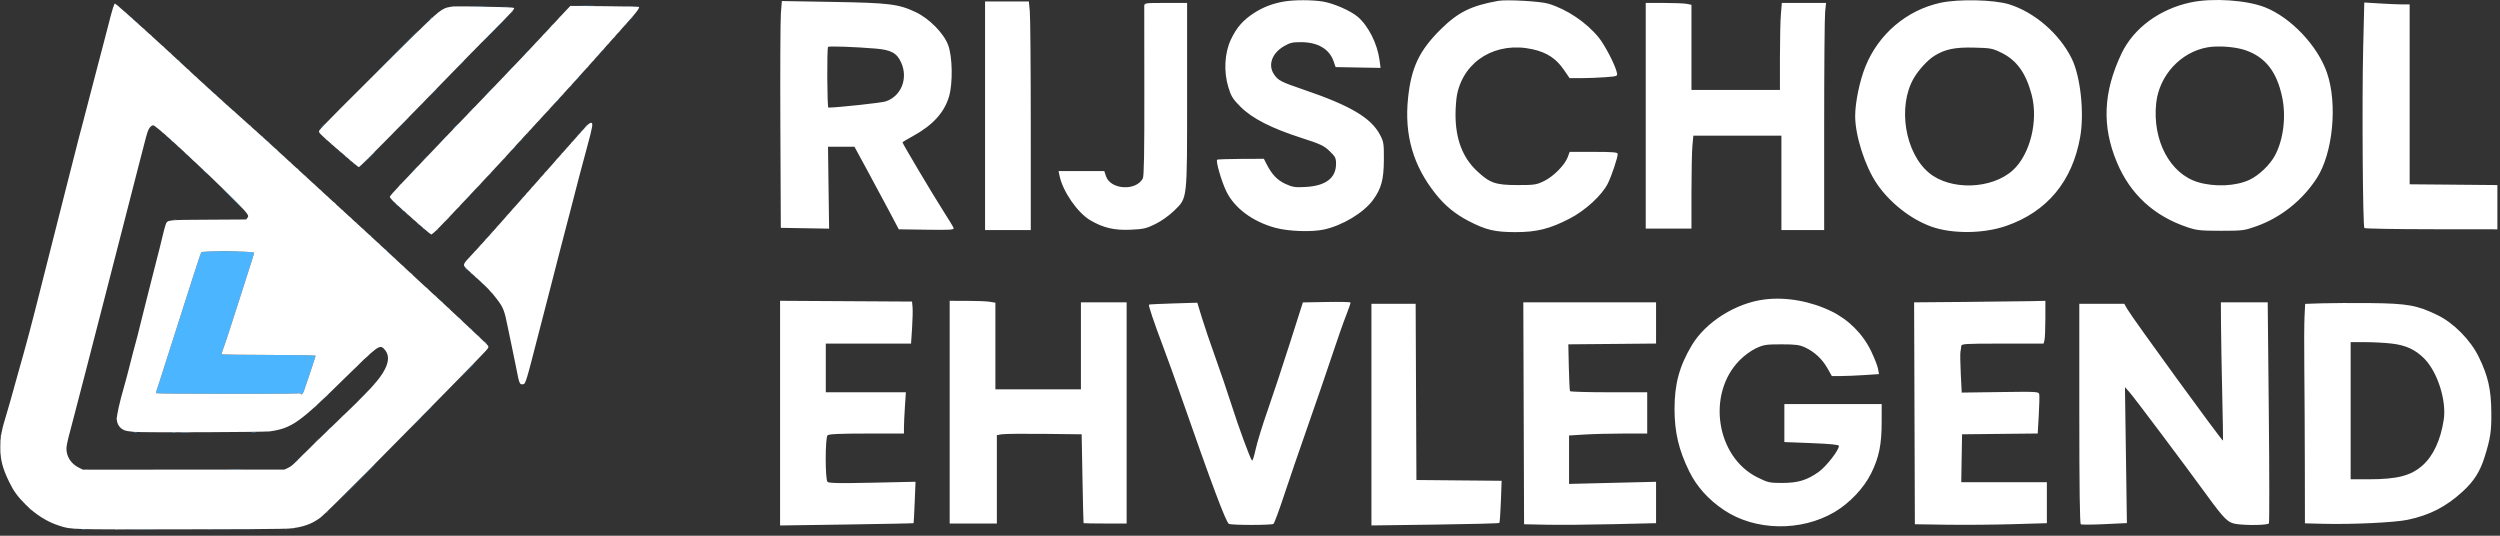 <?xml version="1.0" encoding="UTF-8"?>
<svg xmlns="http://www.w3.org/2000/svg" width="266" height="57" viewBox="0 0 266 57" fill="none">
  <rect x="0" y="0" width="266" height="57" fill="#333333" stroke="none"/>
  <path fill-rule="evenodd" clip-rule="evenodd" d="M61.7 0.624C62.11 0.635 62.78 0.635 63.189 0.624C63.599 0.612 63.264 0.602 62.445 0.602C61.626 0.602 61.291 0.612 61.7 0.624ZM48.171 0.686C48.234 0.703 48.339 0.703 48.402 0.686C48.466 0.67 48.414 0.656 48.286 0.656C48.159 0.656 48.107 0.67 48.171 0.686ZM50.321 0.69C50.657 0.702 51.208 0.702 51.545 0.69C51.882 0.678 51.606 0.668 50.933 0.668C50.26 0.668 49.984 0.678 50.321 0.69ZM66.698 0.69C66.909 0.703 67.236 0.703 67.426 0.689C67.615 0.676 67.443 0.665 67.043 0.665C66.643 0.665 66.487 0.676 66.698 0.69ZM53.499 0.756C53.691 0.769 53.989 0.769 54.16 0.756C54.332 0.742 54.175 0.731 53.811 0.731C53.447 0.731 53.307 0.742 53.499 0.756ZM54.431 1.288C54.349 1.394 54.351 1.396 54.456 1.313C54.566 1.226 54.601 1.172 54.547 1.172C54.533 1.172 54.481 1.224 54.431 1.288ZM13.288 1.263C13.288 1.277 13.34 1.33 13.403 1.38C13.508 1.462 13.511 1.46 13.428 1.355C13.342 1.244 13.288 1.209 13.288 1.263ZM59.494 1.853L59.368 2.002L59.517 1.876C59.657 1.757 59.696 1.703 59.643 1.703C59.631 1.703 59.564 1.771 59.494 1.853ZM67.137 1.953L66.977 2.135L67.159 1.974C67.259 1.886 67.341 1.803 67.341 1.792C67.341 1.739 67.287 1.782 67.137 1.953ZM13.949 1.861C13.949 1.875 14.002 1.928 14.065 1.978C14.17 2.06 14.172 2.058 14.09 1.953C14.004 1.842 13.949 1.807 13.949 1.861ZM45.799 1.986L45.673 2.135L45.822 2.009C45.904 1.939 45.971 1.872 45.971 1.859C45.971 1.806 45.918 1.845 45.799 1.986ZM52.521 3.198C51.812 3.911 51.247 4.494 51.265 4.494C51.283 4.494 51.878 3.911 52.587 3.198C53.296 2.486 53.861 1.903 53.843 1.903C53.825 1.903 53.23 2.486 52.521 3.198ZM14.545 2.393C14.545 2.407 14.597 2.459 14.661 2.509C14.765 2.592 14.768 2.589 14.686 2.484C14.599 2.373 14.545 2.338 14.545 2.393ZM66.538 2.617C66.456 2.722 66.458 2.725 66.563 2.642C66.674 2.555 66.708 2.501 66.654 2.501C66.64 2.501 66.588 2.553 66.538 2.617ZM58.636 2.783L58.442 2.999L58.657 2.804C58.858 2.622 58.903 2.567 58.851 2.567C58.84 2.567 58.743 2.664 58.636 2.783ZM15.273 3.057C15.273 3.071 15.325 3.123 15.388 3.174C15.493 3.256 15.496 3.254 15.413 3.148C15.327 3.038 15.273 3.003 15.273 3.057ZM65.846 3.381L65.72 3.53L65.868 3.404C65.95 3.334 66.017 3.267 66.017 3.254C66.017 3.201 65.964 3.241 65.846 3.381ZM41.571 6.171L38.726 9.045L41.588 6.188C43.161 4.617 44.449 3.324 44.449 3.315C44.449 3.268 44.215 3.501 41.571 6.171ZM57.774 3.713L57.648 3.863L57.797 3.736C57.879 3.666 57.946 3.599 57.946 3.587C57.946 3.533 57.893 3.573 57.774 3.713ZM16.033 3.763C16.099 3.836 16.168 3.896 16.186 3.896C16.204 3.896 16.165 3.836 16.099 3.763C16.034 3.69 15.965 3.63 15.947 3.63C15.928 3.63 15.968 3.69 16.033 3.763ZM65.316 3.979L65.19 4.128L65.339 4.002C65.421 3.932 65.488 3.865 65.488 3.852C65.488 3.799 65.435 3.838 65.316 3.979ZM56.98 4.577L56.854 4.726L57.003 4.6C57.085 4.53 57.152 4.463 57.152 4.45C57.152 4.397 57.099 4.436 56.98 4.577ZM64.686 4.677C64.603 4.782 64.606 4.784 64.711 4.702C64.821 4.615 64.856 4.56 64.802 4.56C64.788 4.56 64.736 4.613 64.686 4.677ZM17.323 4.918C17.323 4.931 17.376 4.984 17.439 5.034C17.544 5.116 17.547 5.114 17.464 5.009C17.378 4.898 17.323 4.863 17.323 4.918ZM64.156 5.274C64.074 5.38 64.076 5.382 64.181 5.3C64.292 5.213 64.327 5.158 64.272 5.158C64.258 5.158 64.206 5.211 64.156 5.274ZM55.925 5.706L55.663 5.989L55.944 5.726C56.099 5.582 56.226 5.455 56.226 5.444C56.226 5.393 56.168 5.444 55.925 5.706ZM18.051 5.582C18.051 5.596 18.103 5.648 18.167 5.698C18.272 5.781 18.274 5.779 18.192 5.673C18.106 5.562 18.051 5.527 18.051 5.582ZM63.596 5.906L63.47 6.055L63.619 5.929C63.701 5.859 63.768 5.792 63.768 5.779C63.768 5.726 63.715 5.765 63.596 5.906ZM19.011 6.487C19.076 6.56 19.145 6.62 19.163 6.62C19.182 6.62 19.143 6.56 19.077 6.487C19.011 6.414 18.942 6.354 18.924 6.354C18.906 6.354 18.945 6.414 19.011 6.487ZM63.098 6.47C63.016 6.576 63.018 6.578 63.123 6.495C63.233 6.409 63.268 6.354 63.214 6.354C63.2 6.354 63.148 6.406 63.098 6.47ZM48.979 6.836L48.65 7.185L48.998 6.855C49.189 6.674 49.345 6.517 49.345 6.506C49.345 6.457 49.284 6.512 48.979 6.836ZM62.472 7.168L62.346 7.317L62.494 7.191C62.576 7.121 62.643 7.054 62.643 7.041C62.643 6.988 62.59 7.028 62.472 7.168ZM54.206 7.5L53.811 7.915L54.224 7.519C54.452 7.301 54.638 7.114 54.638 7.104C54.638 7.055 54.573 7.114 54.206 7.5ZM20.069 7.484C20.135 7.557 20.204 7.616 20.222 7.616C20.24 7.616 20.201 7.557 20.135 7.484C20.07 7.41 20.001 7.351 19.983 7.351C19.964 7.351 20.003 7.41 20.069 7.484ZM20.863 8.214C20.929 8.287 20.998 8.347 21.016 8.347C21.034 8.347 20.995 8.287 20.929 8.214C20.863 8.141 20.795 8.082 20.776 8.082C20.758 8.082 20.797 8.141 20.863 8.214ZM61.349 8.43L61.155 8.646L61.37 8.451C61.57 8.269 61.615 8.214 61.564 8.214C61.553 8.214 61.456 8.312 61.349 8.43ZM21.624 8.904C21.624 8.918 21.676 8.97 21.74 9.02C21.845 9.103 21.847 9.1 21.765 8.995C21.678 8.884 21.624 8.849 21.624 8.904ZM60.685 9.161L60.559 9.311L60.708 9.184C60.79 9.114 60.857 9.047 60.857 9.035C60.857 8.981 60.804 9.021 60.685 9.161ZM52.023 9.759L51.561 10.241L52.041 9.777C52.487 9.347 52.551 9.277 52.502 9.277C52.492 9.277 52.276 9.494 52.023 9.759ZM22.285 9.502C22.285 9.516 22.338 9.568 22.401 9.618C22.506 9.701 22.509 9.698 22.426 9.593C22.34 9.482 22.285 9.447 22.285 9.502ZM45.969 9.925L45.541 10.374L45.987 9.944C46.233 9.707 46.434 9.505 46.434 9.495C46.434 9.446 46.367 9.509 45.969 9.925ZM59.825 10.091L59.699 10.241L59.848 10.114C59.93 10.045 59.997 9.977 59.997 9.965C59.997 9.912 59.944 9.951 59.825 10.091ZM22.881 10.033C22.881 10.047 22.933 10.099 22.997 10.15C23.102 10.232 23.104 10.23 23.022 10.124C22.935 10.014 22.881 9.979 22.881 10.033ZM23.476 10.565C23.476 10.579 23.529 10.631 23.592 10.681C23.697 10.764 23.699 10.761 23.617 10.656C23.531 10.545 23.476 10.51 23.476 10.565ZM59.264 10.722L59.104 10.905L59.286 10.744C59.456 10.594 59.498 10.54 59.446 10.54C59.434 10.54 59.352 10.622 59.264 10.722ZM44.841 11.055L44.681 11.237L44.863 11.076C45.033 10.926 45.075 10.872 45.023 10.872C45.011 10.872 44.929 10.954 44.841 11.055ZM24.204 11.229C24.204 11.243 24.256 11.295 24.32 11.345C24.425 11.428 24.427 11.426 24.345 11.32C24.259 11.21 24.204 11.175 24.204 11.229ZM50.037 11.819L49.709 12.168L50.056 11.838C50.247 11.656 50.404 11.499 50.404 11.489C50.404 11.439 50.342 11.495 50.037 11.819ZM58.239 11.819L58.045 12.035L58.26 11.839C58.461 11.658 58.506 11.603 58.454 11.603C58.443 11.603 58.346 11.7 58.239 11.819ZM24.866 11.827C24.866 11.841 24.918 11.893 24.982 11.943C25.087 12.026 25.089 12.024 25.007 11.918C24.92 11.808 24.866 11.773 24.866 11.827ZM42.893 13.081L42.299 13.696L42.911 13.099C43.479 12.545 43.553 12.466 43.505 12.466C43.495 12.466 43.22 12.743 42.893 13.081ZM57.311 12.815L57.185 12.965L57.334 12.838C57.474 12.719 57.513 12.666 57.46 12.666C57.447 12.666 57.38 12.733 57.311 12.815ZM34.257 13.446L34.029 13.696L34.277 13.467C34.414 13.341 34.525 13.229 34.525 13.217C34.525 13.167 34.469 13.214 34.257 13.446ZM48.419 13.496C48.258 13.661 48.142 13.795 48.16 13.795C48.178 13.795 48.324 13.661 48.485 13.496C48.646 13.332 48.762 13.197 48.744 13.197C48.726 13.197 48.58 13.332 48.419 13.496ZM26.619 13.397C26.685 13.47 26.754 13.53 26.772 13.53C26.79 13.53 26.751 13.47 26.685 13.397C26.619 13.323 26.55 13.264 26.532 13.264C26.514 13.264 26.553 13.323 26.619 13.397ZM62.307 13.446L62.147 13.629L62.329 13.468C62.429 13.379 62.511 13.297 62.511 13.285C62.511 13.233 62.457 13.276 62.307 13.446ZM16.596 13.488C16.596 13.502 16.648 13.554 16.712 13.604C16.817 13.687 16.819 13.685 16.736 13.579C16.65 13.469 16.596 13.434 16.596 13.488ZM56.451 13.745L56.325 13.895L56.474 13.768C56.614 13.649 56.653 13.596 56.6 13.596C56.587 13.596 56.52 13.663 56.451 13.745ZM27.181 13.887C27.181 13.9 27.233 13.953 27.297 14.003C27.402 14.086 27.404 14.083 27.322 13.978C27.236 13.867 27.181 13.832 27.181 13.887ZM61.841 13.978C61.759 14.083 61.761 14.086 61.866 14.003C61.93 13.953 61.982 13.9 61.982 13.887C61.982 13.832 61.927 13.867 61.841 13.978ZM17.191 14.02C17.191 14.033 17.243 14.086 17.307 14.136C17.412 14.219 17.414 14.216 17.332 14.111C17.245 14 17.191 13.965 17.191 14.02ZM56.085 14.177C56.003 14.283 56.005 14.285 56.11 14.202C56.174 14.152 56.226 14.1 56.226 14.086C56.226 14.031 56.171 14.067 56.085 14.177ZM61.444 14.443C61.362 14.548 61.364 14.551 61.469 14.468C61.533 14.418 61.585 14.366 61.585 14.352C61.585 14.297 61.53 14.332 61.444 14.443ZM17.654 14.418C17.654 14.432 17.706 14.484 17.77 14.534C17.875 14.617 17.877 14.615 17.795 14.509C17.709 14.399 17.654 14.364 17.654 14.418ZM27.843 14.485C27.843 14.498 27.895 14.551 27.959 14.601C28.064 14.684 28.066 14.681 27.984 14.576C27.897 14.465 27.843 14.43 27.843 14.485ZM47.126 14.875L46.798 15.224L47.145 14.894C47.336 14.713 47.493 14.556 47.493 14.545C47.493 14.495 47.431 14.551 47.126 14.875ZM34.657 14.817C34.657 14.831 34.71 14.883 34.773 14.933C34.878 15.016 34.88 15.013 34.798 14.908C34.712 14.797 34.657 14.762 34.657 14.817ZM55.361 14.975L55.2 15.157L55.382 14.996C55.552 14.846 55.594 14.792 55.542 14.792C55.531 14.792 55.449 14.874 55.361 14.975ZM18.283 14.991C18.349 15.064 18.418 15.124 18.436 15.124C18.454 15.124 18.415 15.064 18.349 14.991C18.283 14.918 18.214 14.858 18.196 14.858C18.178 14.858 18.217 14.918 18.283 14.991ZM28.538 15.124C28.604 15.197 28.672 15.257 28.691 15.257C28.709 15.257 28.67 15.197 28.604 15.124C28.538 15.051 28.469 14.991 28.451 14.991C28.433 14.991 28.472 15.051 28.538 15.124ZM60.782 15.174C60.7 15.279 60.702 15.281 60.807 15.199C60.871 15.149 60.923 15.096 60.923 15.083C60.923 15.028 60.869 15.063 60.782 15.174ZM35.187 15.282C35.187 15.296 35.239 15.348 35.303 15.398C35.407 15.481 35.41 15.479 35.328 15.373C35.241 15.262 35.187 15.227 35.187 15.282ZM18.944 15.589C19.01 15.662 19.079 15.722 19.097 15.722C19.116 15.722 19.076 15.662 19.011 15.589C18.945 15.516 18.876 15.456 18.858 15.456C18.84 15.456 18.879 15.516 18.944 15.589ZM54.601 15.805L54.406 16.021L54.621 15.826C54.822 15.644 54.867 15.589 54.816 15.589C54.804 15.589 54.708 15.686 54.601 15.805ZM35.65 15.681C35.65 15.694 35.702 15.747 35.766 15.797C35.871 15.88 35.873 15.877 35.791 15.772C35.704 15.661 35.65 15.626 35.65 15.681ZM60.253 15.772C60.171 15.877 60.173 15.88 60.278 15.797C60.342 15.747 60.394 15.694 60.394 15.681C60.394 15.626 60.34 15.661 60.253 15.772ZM29.398 15.921C29.464 15.994 29.532 16.054 29.551 16.054C29.569 16.054 29.53 15.994 29.464 15.921C29.398 15.848 29.329 15.788 29.311 15.788C29.293 15.788 29.332 15.848 29.398 15.921ZM36.113 16.079C36.113 16.093 36.165 16.145 36.229 16.195C36.334 16.278 36.336 16.276 36.254 16.17C36.167 16.06 36.113 16.025 36.113 16.079ZM19.771 16.353C19.857 16.444 19.942 16.519 19.96 16.519C19.978 16.519 19.923 16.444 19.838 16.353C19.752 16.262 19.667 16.187 19.649 16.187C19.631 16.187 19.686 16.262 19.771 16.353ZM39.254 16.802L38.66 17.416L39.272 16.82C39.609 16.491 39.884 16.215 39.884 16.205C39.884 16.157 39.806 16.231 39.254 16.802ZM59.724 16.37C59.642 16.475 59.644 16.477 59.749 16.395C59.812 16.345 59.864 16.292 59.864 16.279C59.864 16.224 59.81 16.259 59.724 16.37ZM30.159 16.611C30.159 16.625 30.211 16.677 30.274 16.727C30.379 16.81 30.382 16.807 30.299 16.702C30.213 16.591 30.159 16.556 30.159 16.611ZM36.708 16.611C36.708 16.625 36.761 16.677 36.824 16.727C36.929 16.81 36.931 16.807 36.849 16.702C36.763 16.591 36.708 16.556 36.708 16.611ZM45.141 16.934L44.813 17.283L45.16 16.954C45.352 16.772 45.508 16.615 45.508 16.605C45.508 16.555 45.447 16.61 45.141 16.934ZM53.608 16.868L53.414 17.084L53.629 16.889C53.829 16.707 53.874 16.652 53.823 16.652C53.812 16.652 53.715 16.749 53.608 16.868ZM59.198 16.968L59.038 17.15L59.219 16.989C59.389 16.839 59.432 16.785 59.38 16.785C59.368 16.785 59.286 16.867 59.198 16.968ZM20.499 17.017C20.585 17.109 20.669 17.184 20.688 17.184C20.706 17.184 20.651 17.109 20.565 17.017C20.48 16.926 20.395 16.851 20.377 16.851C20.359 16.851 20.414 16.926 20.499 17.017ZM37.172 17.009C37.172 17.023 37.224 17.076 37.287 17.126C37.392 17.208 37.395 17.206 37.312 17.101C37.226 16.99 37.172 16.955 37.172 17.009ZM30.82 17.209C30.82 17.222 30.872 17.275 30.936 17.325C31.041 17.407 31.043 17.405 30.961 17.3C30.875 17.189 30.82 17.154 30.82 17.209ZM37.569 17.342C37.569 17.355 37.621 17.408 37.684 17.458C37.789 17.54 37.792 17.538 37.709 17.433C37.623 17.322 37.569 17.287 37.569 17.342ZM44.083 18.064L43.755 18.413L44.102 18.083C44.293 17.902 44.449 17.745 44.449 17.734C44.449 17.685 44.388 17.74 44.083 18.064ZM31.647 17.981C31.713 18.054 31.782 18.114 31.8 18.114C31.818 18.114 31.779 18.054 31.713 17.981C31.648 17.908 31.579 17.848 31.561 17.848C31.542 17.848 31.581 17.908 31.647 17.981ZM21.789 18.247C21.931 18.393 22.063 18.512 22.081 18.512C22.099 18.512 21.998 18.393 21.855 18.247C21.713 18.1 21.582 17.981 21.564 17.981C21.546 17.981 21.647 18.1 21.789 18.247ZM57.937 18.363C57.855 18.468 57.858 18.471 57.962 18.388C58.073 18.301 58.108 18.247 58.053 18.247C58.039 18.247 57.987 18.299 57.937 18.363ZM52.02 18.595L51.826 18.811L52.041 18.616C52.242 18.434 52.286 18.38 52.235 18.38C52.224 18.38 52.127 18.477 52.02 18.595ZM32.507 18.778C32.573 18.851 32.642 18.911 32.66 18.911C32.678 18.911 32.639 18.851 32.573 18.778C32.508 18.705 32.439 18.645 32.421 18.645C32.402 18.645 32.441 18.705 32.507 18.778ZM57.474 18.894C57.392 19 57.394 19.002 57.499 18.919C57.609 18.833 57.645 18.778 57.59 18.778C57.576 18.778 57.524 18.83 57.474 18.894ZM33.434 19.642C33.499 19.715 33.568 19.775 33.586 19.775C33.605 19.775 33.566 19.715 33.5 19.642C33.434 19.569 33.365 19.509 33.347 19.509C33.329 19.509 33.368 19.569 33.434 19.642ZM50.897 19.791L50.635 20.074L50.916 19.811C51.071 19.667 51.197 19.54 51.197 19.529C51.197 19.478 51.14 19.529 50.897 19.791ZM42.491 19.725L42.365 19.874L42.514 19.748C42.654 19.629 42.693 19.575 42.64 19.575C42.627 19.575 42.56 19.643 42.491 19.725ZM56.548 19.957C56.466 20.063 56.468 20.065 56.573 19.983C56.637 19.932 56.689 19.88 56.689 19.866C56.689 19.811 56.635 19.847 56.548 19.957ZM24.733 21.137C25.369 21.776 25.905 22.299 25.923 22.299C25.941 22.299 25.436 21.776 24.8 21.137C24.164 20.497 23.628 19.974 23.61 19.974C23.592 19.974 24.098 20.497 24.733 21.137ZM34.062 20.198C34.062 20.212 34.114 20.265 34.178 20.315C34.283 20.397 34.285 20.395 34.203 20.29C34.116 20.179 34.062 20.144 34.062 20.198ZM56.019 20.555C55.937 20.661 55.939 20.663 56.044 20.58C56.108 20.53 56.16 20.478 56.16 20.464C56.16 20.41 56.105 20.445 56.019 20.555ZM49.64 21.12L49.312 21.469L49.659 21.139C49.85 20.958 50.007 20.801 50.007 20.79C50.007 20.741 49.945 20.796 49.64 21.12ZM34.79 20.863C34.79 20.877 34.842 20.929 34.906 20.979C35.011 21.062 35.013 21.059 34.931 20.954C34.844 20.843 34.79 20.808 34.79 20.863ZM55.556 21.087C55.473 21.192 55.476 21.195 55.581 21.112C55.644 21.062 55.696 21.009 55.696 20.996C55.696 20.941 55.642 20.976 55.556 21.087ZM35.617 21.635C35.683 21.708 35.751 21.768 35.77 21.768C35.788 21.768 35.749 21.708 35.683 21.635C35.617 21.562 35.548 21.502 35.53 21.502C35.512 21.502 35.551 21.562 35.617 21.635ZM42.167 21.768C42.233 21.841 42.301 21.901 42.319 21.901C42.338 21.901 42.299 21.841 42.233 21.768C42.167 21.695 42.098 21.635 42.08 21.635C42.062 21.635 42.101 21.695 42.167 21.768ZM48.776 22.05L48.65 22.2L48.799 22.073C48.939 21.954 48.978 21.901 48.925 21.901C48.913 21.901 48.846 21.968 48.776 22.05ZM54.532 22.25L54.406 22.399L54.555 22.272C54.695 22.154 54.734 22.1 54.681 22.1C54.669 22.1 54.602 22.167 54.532 22.25ZM42.828 22.366C42.894 22.439 42.963 22.499 42.981 22.499C42.999 22.499 42.96 22.439 42.894 22.366C42.829 22.293 42.76 22.233 42.742 22.233C42.723 22.233 42.762 22.293 42.828 22.366ZM36.378 22.324C36.378 22.338 36.43 22.39 36.493 22.441C36.598 22.523 36.601 22.521 36.518 22.416C36.432 22.305 36.378 22.27 36.378 22.324ZM43.258 22.723C43.258 22.737 43.31 22.789 43.374 22.839C43.479 22.922 43.481 22.92 43.399 22.814C43.313 22.703 43.258 22.668 43.258 22.723ZM53.937 22.914L53.811 23.063L53.96 22.937C54.1 22.818 54.139 22.764 54.086 22.764C54.073 22.764 54.006 22.832 53.937 22.914ZM37.271 23.163C37.337 23.236 37.405 23.296 37.424 23.296C37.442 23.296 37.403 23.236 37.337 23.163C37.271 23.09 37.202 23.03 37.184 23.03C37.166 23.03 37.205 23.09 37.271 23.163ZM47.523 23.379L47.261 23.661L47.542 23.399C47.804 23.154 47.854 23.097 47.804 23.097C47.793 23.097 47.666 23.224 47.523 23.379ZM43.854 23.255C43.854 23.268 43.906 23.321 43.969 23.371C44.075 23.453 44.077 23.451 43.995 23.346C43.908 23.235 43.854 23.2 43.854 23.255ZM18.499 23.409C18.581 23.425 18.7 23.425 18.763 23.408C18.826 23.391 18.759 23.378 18.614 23.379C18.468 23.38 18.416 23.393 18.499 23.409ZM37.833 23.653C37.833 23.667 37.885 23.719 37.949 23.77C38.054 23.852 38.056 23.85 37.974 23.744C37.888 23.634 37.833 23.599 37.833 23.653ZM44.482 23.827C44.548 23.901 44.617 23.96 44.635 23.96C44.653 23.96 44.614 23.901 44.548 23.827C44.483 23.754 44.414 23.695 44.396 23.695C44.377 23.695 44.416 23.754 44.482 23.827ZM52.878 24.11L52.752 24.259L52.901 24.133C52.983 24.063 53.05 23.996 53.05 23.983C53.05 23.93 52.997 23.969 52.878 24.11ZM44.978 24.251C44.978 24.265 45.031 24.317 45.094 24.367C45.199 24.45 45.202 24.448 45.119 24.342C45.033 24.232 44.978 24.197 44.978 24.251ZM38.66 24.425C38.726 24.498 38.795 24.558 38.813 24.558C38.831 24.558 38.792 24.498 38.726 24.425C38.66 24.352 38.592 24.293 38.574 24.293C38.555 24.293 38.594 24.352 38.66 24.425ZM46.492 24.475C46.409 24.581 46.412 24.583 46.517 24.5C46.627 24.413 46.662 24.359 46.608 24.359C46.594 24.359 46.542 24.411 46.492 24.475ZM52.317 24.741L52.157 24.924L52.339 24.763C52.509 24.612 52.551 24.558 52.499 24.558C52.487 24.558 52.406 24.64 52.317 24.741ZM39.388 25.09C39.454 25.163 39.523 25.223 39.541 25.223C39.559 25.223 39.52 25.163 39.454 25.09C39.388 25.017 39.319 24.957 39.301 24.957C39.283 24.957 39.322 25.017 39.388 25.09ZM51.652 25.472C51.57 25.577 51.572 25.579 51.677 25.497C51.741 25.447 51.793 25.394 51.793 25.381C51.793 25.326 51.739 25.361 51.652 25.472ZM40.314 25.953C40.38 26.026 40.449 26.086 40.467 26.086C40.485 26.086 40.446 26.026 40.38 25.953C40.315 25.88 40.246 25.821 40.227 25.821C40.209 25.821 40.248 25.88 40.314 25.953ZM51.06 26.136L50.9 26.319L51.082 26.158C51.252 26.007 51.294 25.953 51.242 25.953C51.23 25.953 51.148 26.036 51.06 26.136ZM41.042 26.618C41.108 26.691 41.177 26.751 41.195 26.751C41.213 26.751 41.174 26.691 41.108 26.618C41.042 26.545 40.974 26.485 40.955 26.485C40.937 26.485 40.976 26.545 41.042 26.618ZM22.517 26.749C21.935 26.775 21.451 26.801 21.443 26.806C21.389 26.843 21.146 27.56 20.412 29.849C19.204 33.614 17.282 39.625 17.014 40.47C16.887 40.872 16.737 41.33 16.679 41.486C16.609 41.68 16.597 41.794 16.643 41.84C16.716 41.913 31.223 41.931 31.677 41.858C31.831 41.834 31.946 41.846 31.974 41.892C32.071 42.05 32.2 41.95 32.331 41.616C32.445 41.327 33.514 38.13 33.586 37.864C33.603 37.8 32.517 37.779 28.614 37.764C25.867 37.755 23.602 37.728 23.58 37.706C23.558 37.684 23.642 37.397 23.766 37.069C23.891 36.741 24.207 35.803 24.468 34.984C24.73 34.164 25.418 32.025 25.996 30.229C26.575 28.434 27.049 26.935 27.049 26.899C27.049 26.778 24.075 26.679 22.517 26.749ZM50.461 26.8C50.379 26.906 50.381 26.908 50.486 26.826C50.55 26.776 50.602 26.723 50.602 26.709C50.602 26.655 50.548 26.69 50.461 26.8ZM41.935 27.44C41.935 27.454 41.987 27.506 42.051 27.556C42.156 27.639 42.158 27.637 42.076 27.531C41.989 27.421 41.935 27.386 41.935 27.44ZM42.894 28.345C42.96 28.418 43.029 28.478 43.047 28.478C43.066 28.478 43.026 28.418 42.961 28.345C42.895 28.272 42.826 28.212 42.808 28.212C42.79 28.212 42.829 28.272 42.894 28.345ZM49.577 28.611C49.642 28.684 49.711 28.744 49.729 28.744C49.748 28.744 49.709 28.684 49.643 28.611C49.577 28.538 49.508 28.478 49.49 28.478C49.472 28.478 49.511 28.538 49.577 28.611ZM43.755 29.142C43.82 29.216 43.889 29.275 43.907 29.275C43.925 29.275 43.886 29.216 43.821 29.142C43.755 29.069 43.686 29.01 43.668 29.01C43.65 29.01 43.689 29.069 43.755 29.142ZM50.073 29.035C50.073 29.049 50.125 29.101 50.189 29.151C50.294 29.234 50.296 29.231 50.214 29.126C50.127 29.015 50.073 28.98 50.073 29.035ZM50.536 29.433C50.536 29.447 50.588 29.5 50.652 29.55C50.757 29.632 50.759 29.63 50.677 29.524C50.59 29.414 50.536 29.379 50.536 29.433ZM51.131 29.96C51.131 29.972 51.228 30.069 51.346 30.177L51.561 30.372L51.367 30.156C51.186 29.954 51.131 29.909 51.131 29.96ZM45.442 30.704C45.527 30.795 45.612 30.87 45.63 30.87C45.648 30.87 45.593 30.795 45.508 30.704C45.422 30.612 45.337 30.538 45.319 30.538C45.301 30.538 45.356 30.612 45.442 30.704ZM52.124 30.961C52.124 30.975 52.176 31.027 52.24 31.078C52.344 31.16 52.347 31.158 52.265 31.053C52.178 30.942 52.124 30.907 52.124 30.961ZM46.335 31.534C46.401 31.607 46.469 31.667 46.488 31.667C46.506 31.667 46.467 31.607 46.401 31.534C46.335 31.461 46.266 31.401 46.248 31.401C46.23 31.401 46.269 31.461 46.335 31.534ZM46.963 32.091C46.963 32.105 47.015 32.157 47.079 32.207C47.184 32.29 47.186 32.287 47.104 32.182C47.018 32.071 46.963 32.036 46.963 32.091ZM47.691 32.755C47.691 32.769 47.743 32.821 47.807 32.871C47.912 32.954 47.914 32.952 47.832 32.846C47.745 32.736 47.691 32.701 47.691 32.755ZM48.948 33.959C49.072 34.087 49.187 34.192 49.206 34.192C49.224 34.192 49.138 34.087 49.014 33.959C48.891 33.831 48.775 33.727 48.757 33.727C48.739 33.727 48.825 33.831 48.948 33.959ZM50.106 35.056C50.172 35.129 50.24 35.188 50.259 35.188C50.277 35.188 50.238 35.129 50.172 35.056C50.106 34.982 50.037 34.923 50.019 34.923C50.001 34.923 50.04 34.982 50.106 35.056ZM50.9 35.786C50.966 35.859 51.034 35.919 51.053 35.919C51.071 35.919 51.032 35.859 50.966 35.786C50.9 35.713 50.831 35.653 50.813 35.653C50.795 35.653 50.834 35.713 50.9 35.786ZM51.628 36.451C51.693 36.524 51.762 36.584 51.78 36.584C51.799 36.584 51.76 36.524 51.694 36.451C51.628 36.378 51.559 36.318 51.541 36.318C51.523 36.318 51.562 36.378 51.628 36.451ZM39.053 37.929L38.859 38.145L39.074 37.95C39.274 37.768 39.319 37.713 39.268 37.713C39.257 37.713 39.16 37.81 39.053 37.929ZM49.377 39.723L48.32 40.802L49.395 39.74C50.394 38.753 50.5 38.643 50.452 38.643C50.443 38.643 49.959 39.129 49.377 39.723ZM37.798 39.125L37.403 39.54L37.817 39.144C38.201 38.775 38.26 38.71 38.212 38.71C38.201 38.71 38.015 38.897 37.798 39.125ZM39.876 40.819C39.793 40.924 39.796 40.927 39.901 40.844C39.964 40.794 40.017 40.742 40.017 40.728C40.017 40.673 39.962 40.708 39.876 40.819ZM38.56 42.214L37.866 42.928L38.578 42.232C39.238 41.585 39.319 41.5 39.271 41.5C39.261 41.5 38.941 41.821 38.56 42.214ZM34.621 42.248L34.36 42.53L34.641 42.267C34.902 42.023 34.953 41.965 34.903 41.965C34.892 41.965 34.765 42.092 34.621 42.248ZM33.56 43.244L33.434 43.394L33.582 43.267C33.664 43.197 33.731 43.13 33.731 43.117C33.731 43.064 33.678 43.104 33.56 43.244ZM45.44 43.742L45.012 44.191L45.458 43.761C45.704 43.524 45.905 43.323 45.905 43.312C45.905 43.264 45.837 43.326 45.44 43.742ZM36.34 44.373L36.146 44.589L36.361 44.394C36.562 44.212 36.607 44.158 36.555 44.158C36.544 44.158 36.447 44.255 36.34 44.373ZM12.377 44.556C12.377 44.684 12.39 44.736 12.407 44.672C12.424 44.608 12.424 44.504 12.407 44.44C12.39 44.376 12.377 44.428 12.377 44.556ZM44.282 44.905L43.755 45.453L44.3 44.923C44.807 44.431 44.876 44.357 44.828 44.357C44.818 44.357 44.572 44.603 44.282 44.905ZM34.951 45.702L34.757 45.918L34.972 45.723C35.09 45.616 35.187 45.519 35.187 45.507C35.187 45.456 35.132 45.501 34.951 45.702ZM28.492 45.93C28.54 45.95 28.597 45.947 28.619 45.925C28.641 45.903 28.602 45.887 28.532 45.89C28.455 45.893 28.439 45.909 28.492 45.93ZM14.264 45.998C14.345 46.014 14.479 46.014 14.561 45.998C14.643 45.982 14.576 45.969 14.412 45.969C14.249 45.969 14.182 45.982 14.264 45.998ZM18.366 45.998C18.447 46.014 18.581 46.014 18.663 45.998C18.745 45.982 18.678 45.969 18.514 45.969C18.351 45.969 18.284 45.982 18.366 45.998ZM19.259 46.001C19.504 46.013 19.906 46.013 20.152 46.001C20.397 45.988 20.197 45.977 19.705 45.977C19.214 45.977 19.013 45.988 19.259 46.001ZM26.766 45.999C26.884 46.014 27.092 46.014 27.23 46C27.367 45.986 27.271 45.974 27.016 45.973C26.761 45.973 26.649 45.985 26.766 45.999ZM0.061 46.389C0.064 46.466 0.08 46.482 0.101 46.429C0.12 46.381 0.118 46.324 0.096 46.302C0.074 46.279 0.058 46.319 0.061 46.389ZM33.629 46.965L33.367 47.247L33.648 46.984C33.91 46.74 33.96 46.682 33.91 46.682C33.899 46.682 33.773 46.809 33.629 46.965ZM0 46.948C0 47.039 0.015 47.077 0.033 47.031C0.052 46.985 0.052 46.911 0.033 46.865C0.015 46.819 0 46.857 0 46.948ZM0 48.144C0 48.235 0.015 48.273 0.033 48.227C0.052 48.181 0.052 48.106 0.033 48.061C0.015 48.015 0 48.053 0 48.144ZM31.811 48.792L31.25 49.373L31.829 48.81C32.367 48.287 32.438 48.21 32.39 48.21C32.38 48.21 32.12 48.472 31.811 48.792ZM37.7 51.582L35.551 53.758L37.717 51.599C39.731 49.593 39.914 49.406 39.867 49.406C39.858 49.406 38.883 50.385 37.7 51.582ZM9.173 49.983C9.221 50.002 9.278 50 9.3 49.978C9.322 49.956 9.283 49.94 9.213 49.943C9.136 49.946 9.121 49.962 9.173 49.983ZM24.386 49.987C24.759 49.999 25.369 49.999 25.742 49.987C26.115 49.975 25.81 49.966 25.064 49.966C24.318 49.966 24.013 49.975 24.386 49.987ZM3.165 54.148C3.165 54.162 3.217 54.215 3.281 54.265C3.386 54.347 3.388 54.345 3.306 54.24C3.22 54.129 3.165 54.094 3.165 54.148ZM34.781 54.505C34.699 54.611 34.701 54.613 34.806 54.531C34.87 54.48 34.922 54.428 34.922 54.414C34.922 54.359 34.868 54.395 34.781 54.505ZM31.139 56.228C31.186 56.248 31.243 56.245 31.265 56.223C31.287 56.201 31.248 56.185 31.179 56.188C31.102 56.191 31.086 56.207 31.139 56.228ZM7.916 56.295C7.964 56.314 8.021 56.312 8.043 56.289C8.065 56.267 8.026 56.252 7.956 56.255C7.879 56.258 7.864 56.273 7.916 56.295ZM30.375 56.295C30.439 56.312 30.529 56.311 30.573 56.293C30.618 56.275 30.566 56.261 30.456 56.262C30.347 56.264 30.311 56.279 30.375 56.295ZM8.74 56.364C8.841 56.379 8.99 56.378 9.071 56.363C9.152 56.347 9.07 56.334 8.888 56.335C8.706 56.335 8.64 56.348 8.74 56.364ZM12.349 56.361C12.397 56.38 12.454 56.378 12.476 56.356C12.498 56.334 12.459 56.318 12.389 56.321C12.312 56.324 12.296 56.34 12.349 56.361ZM13.805 56.365C14.508 56.376 15.639 56.376 16.319 56.365C16.999 56.355 16.424 56.346 15.041 56.346C13.658 56.346 13.102 56.355 13.805 56.365ZM22.468 56.366C23.641 56.376 25.561 56.376 26.735 56.366C27.908 56.355 26.948 56.347 24.601 56.347C22.254 56.347 21.294 56.355 22.468 56.366Z" fill="#4BB5FF"></path>
  <path fill-rule="evenodd" clip-rule="evenodd" d="M12.006 0.89C11.913 1.173 11.689 2.008 11.507 2.747C11.325 3.485 11.087 4.397 10.979 4.773C10.87 5.149 10.629 6.07 10.442 6.819C10.256 7.568 9.959 8.704 9.783 9.344C9.607 9.983 9.356 10.95 9.225 11.492C9.094 12.034 8.88 12.856 8.748 13.319C8.617 13.782 8.277 15.087 7.994 16.22C7.71 17.353 7.219 19.281 6.904 20.506C6.381 22.535 6.096 23.662 4.589 29.641C3.206 35.131 2.976 35.996 1.776 40.238C1.492 41.242 1.179 42.364 1.082 42.729C0.985 43.094 0.758 43.867 0.579 44.446C0.157 45.806 0.032 46.511 0.032 47.546C0.031 48.913 0.257 49.802 0.987 51.3C1.461 52.272 1.861 52.819 2.745 53.706C3.792 54.757 5.039 55.537 6.315 55.939C7.612 56.348 7.228 56.336 19.143 56.322C25.858 56.314 30.281 56.283 30.747 56.241C32.193 56.111 33.181 55.766 34.1 55.068C34.421 54.825 36.448 52.833 39.165 50.091C45.581 43.618 51.657 37.418 51.844 37.154C51.971 36.974 51.989 36.903 51.933 36.797C51.894 36.724 51.303 36.145 50.621 35.511C49.938 34.877 49.052 34.043 48.651 33.657C48.251 33.272 47.58 32.646 47.162 32.266C46.743 31.886 45.865 31.077 45.21 30.469C44.084 29.423 42.167 27.645 40.478 26.08C40.061 25.692 39.33 25.02 38.855 24.585C36 21.972 33.47 19.651 32.31 18.579C29.314 15.81 26.796 13.518 25.527 12.403C23.985 11.048 20.928 8.267 19.244 6.686C17.637 5.178 13.164 1.126 12.552 0.624C12.385 0.487 12.232 0.375 12.211 0.375C12.191 0.375 12.098 0.606 12.006 0.89ZM48.051 0.706C47.793 0.735 47.453 0.824 47.29 0.906C46.47 1.322 46.475 1.317 36.293 11.468C35.028 12.73 33.974 13.831 33.953 13.915C33.902 14.114 33.965 14.181 35.411 15.448C37.133 16.958 38.113 17.782 38.188 17.782C38.296 17.782 42.773 13.236 49.87 5.922C50.614 5.155 51.925 3.825 52.782 2.968C54.383 1.365 54.704 1.015 54.704 0.871C54.704 0.808 54.332 0.779 53.166 0.749C50.036 0.669 48.506 0.656 48.051 0.706ZM60.221 1.115C59.962 1.384 58.938 2.486 57.944 3.564C56.951 4.642 54.497 7.228 52.491 9.311C48.184 13.784 46.535 15.505 45.012 17.116C44.393 17.77 43.343 18.873 42.679 19.567C42.015 20.261 41.472 20.877 41.472 20.937C41.472 20.997 41.628 21.201 41.819 21.391C42.262 21.832 45.304 24.525 45.636 24.77L45.887 24.955L46.144 24.767C46.285 24.664 47.056 23.882 47.856 23.03C48.657 22.179 50.104 20.642 51.072 19.615C52.039 18.588 53.037 17.519 53.288 17.239C53.949 16.501 56.116 14.137 57.648 12.482C58.376 11.696 59.18 10.822 59.434 10.54C59.689 10.258 60.359 9.52 60.923 8.9C61.487 8.281 62.279 7.403 62.684 6.948C63.088 6.493 64.071 5.392 64.867 4.5C65.663 3.609 66.647 2.507 67.052 2.052C67.778 1.239 68.073 0.822 67.985 0.734C67.96 0.709 66.309 0.675 64.316 0.658L60.691 0.627L60.221 1.115ZM62.618 13.203C62.522 13.279 62.148 13.675 61.788 14.083C61.428 14.491 60.654 15.363 60.068 16.021C59.482 16.679 58.147 18.188 57.101 19.376C53.177 23.834 50.943 26.333 50.035 27.282C49.368 27.979 49.281 28.138 49.436 28.375C49.492 28.462 49.994 28.934 50.55 29.426C51.724 30.463 52.276 31.035 52.883 31.843C53.572 32.76 53.667 33.01 54.038 34.856C54.218 35.751 54.442 36.827 54.536 37.247C54.63 37.667 54.825 38.624 54.97 39.373C55.248 40.816 55.297 40.927 55.63 40.888C55.926 40.853 55.931 40.838 57.349 35.321C57.711 33.914 58.202 32.016 58.441 31.102C58.681 30.189 59.129 28.44 59.439 27.216C59.748 25.992 60.059 24.796 60.129 24.558C60.199 24.321 60.48 23.244 60.753 22.166C61.336 19.871 61.89 17.763 62.483 15.589C63.069 13.435 63.129 13.064 62.886 13.064C62.835 13.064 62.715 13.127 62.618 13.203ZM17.361 14.137C19.695 16.179 25.006 21.243 25.931 22.305C26.447 22.9 26.481 22.977 26.319 23.184L26.187 23.352L22.202 23.375C17.67 23.4 17.833 23.382 17.625 23.903C17.562 24.062 17.392 24.701 17.249 25.322C17.105 25.943 16.855 26.945 16.692 27.548C16.53 28.151 16.248 29.257 16.067 30.006C15.886 30.755 15.633 31.757 15.504 32.232C15.375 32.707 15.124 33.711 14.945 34.463C14.767 35.215 14.528 36.152 14.414 36.545C14.3 36.938 14.044 37.917 13.845 38.72C13.645 39.523 13.347 40.647 13.181 41.218C12.758 42.668 12.428 44.127 12.428 44.542C12.428 45.116 12.725 45.567 13.247 45.786C13.387 45.845 13.848 45.92 14.272 45.953C15.354 46.037 28.142 45.985 28.752 45.894C31.062 45.549 31.88 44.968 36.611 40.304C40.141 36.825 40.386 36.64 40.841 37.097C41.389 37.648 41.428 38.355 40.961 39.274C40.376 40.423 39.354 41.532 35.451 45.254C34.269 46.381 32.795 47.82 32.176 48.451C31.247 49.399 30.983 49.63 30.655 49.781L30.258 49.965L8.822 49.971L8.381 49.754C7.572 49.357 7.069 48.588 7.069 47.75C7.069 47.526 7.154 47.04 7.27 46.606C7.38 46.191 7.707 44.94 7.997 43.825C8.286 42.711 8.806 40.708 9.154 39.374C9.895 36.525 10.534 34.047 11.355 30.837C11.681 29.558 12.239 27.39 12.594 26.02C13.656 21.916 14.251 19.602 14.873 17.15C15.512 14.63 15.677 14.032 15.803 13.788C15.939 13.523 16.148 13.33 16.298 13.33C16.385 13.33 16.797 13.643 17.361 14.137ZM26.206 26.793C26.685 26.816 27.049 26.862 27.049 26.899C27.049 26.935 26.575 28.434 25.996 30.229C25.418 32.025 24.73 34.164 24.468 34.984C24.207 35.803 23.891 36.741 23.766 37.069C23.642 37.397 23.558 37.684 23.58 37.706C23.602 37.728 25.867 37.755 28.614 37.764C32.517 37.779 33.603 37.8 33.586 37.864C33.514 38.13 32.445 41.327 32.331 41.616C32.2 41.95 32.071 42.05 31.974 41.892C31.946 41.846 31.831 41.834 31.677 41.858C31.223 41.931 16.716 41.913 16.643 41.84C16.597 41.794 16.609 41.68 16.679 41.486C16.737 41.33 16.887 40.872 17.014 40.47C17.282 39.625 19.204 33.614 20.412 29.849C21.146 27.56 21.389 26.843 21.443 26.806C21.451 26.801 21.935 26.775 22.517 26.749C23.568 26.702 24.588 26.714 26.206 26.793Z" fill="white"></path>
  <path fill-rule="evenodd" clip-rule="evenodd" d="M136.626 0.161C135.431 0.362 134.394 0.76 133.417 1.392C132.248 2.149 131.559 2.944 130.958 4.228C130.292 5.65 130.19 7.611 130.695 9.274C130.994 10.258 131.169 10.538 132.008 11.376C133.242 12.607 135.27 13.643 138.459 14.67C140.498 15.326 140.864 15.497 141.468 16.076C142.077 16.66 142.155 16.813 142.155 17.428C142.153 18.943 141.059 19.776 138.915 19.894C137.796 19.955 137.53 19.915 136.78 19.572C135.909 19.173 135.327 18.566 134.771 17.476L134.475 16.896L132.026 16.907C130.678 16.914 129.543 16.952 129.503 16.992C129.345 17.151 129.958 19.274 130.469 20.337C131.337 22.14 133.29 23.594 135.722 24.246C137.114 24.619 139.542 24.704 140.847 24.426C142.821 24.004 145.076 22.651 146.08 21.287C146.971 20.075 147.232 19.116 147.244 17.023C147.254 15.275 147.225 15.084 146.835 14.346C145.881 12.537 143.688 11.238 138.747 9.553C136.279 8.712 135.983 8.559 135.543 7.892C134.893 6.906 135.339 5.663 136.609 4.919C137.243 4.547 137.529 4.48 138.463 4.486C140.224 4.498 141.445 5.22 141.893 6.517L142.108 7.138L144.501 7.182L146.893 7.225L146.783 6.397C146.549 4.642 145.587 2.737 144.447 1.773C143.69 1.133 141.868 0.341 140.743 0.163C139.578 -0.022 137.716 -0.023 136.626 0.161ZM159.415 0.091C156.527 0.606 155.136 1.296 153.28 3.134C151.012 5.381 150.156 7.184 149.818 10.427C149.408 14.356 150.355 17.637 152.77 20.656C153.761 21.895 154.841 22.779 156.265 23.518C158.098 24.468 159.045 24.694 161.22 24.698C163.5 24.702 164.881 24.358 167.015 23.257C168.678 22.398 170.44 20.78 171.067 19.534C171.468 18.737 172.125 16.778 172.125 16.379C172.125 16.201 171.65 16.16 169.568 16.16H167.01L166.815 16.7C166.512 17.538 165.313 18.76 164.311 19.252C163.476 19.662 163.286 19.691 161.455 19.691C159.115 19.691 158.504 19.476 157.123 18.17C155.612 16.742 154.872 14.783 154.867 12.206C154.866 11.455 154.944 10.467 155.041 10.009C155.805 6.411 159.219 4.386 163.077 5.244C164.586 5.58 165.571 6.226 166.386 7.413L167.005 8.315L168.271 8.314C168.967 8.314 170.117 8.268 170.828 8.213C172.119 8.112 172.119 8.112 172.03 7.704C171.854 6.904 170.745 4.772 170.09 3.975C168.766 2.362 166.722 0.991 164.75 0.392C163.909 0.137 160.3 -0.067 159.415 0.091ZM206.458 0.299C202.87 1.081 199.881 3.62 198.483 7.072C197.873 8.578 197.392 10.893 197.39 12.335C197.386 14.415 198.429 17.681 199.692 19.54C201.062 21.558 203.275 23.305 205.469 24.102C207.677 24.903 211.015 24.879 213.439 24.044C217.805 22.538 220.505 19.296 221.334 14.561C221.787 11.971 221.36 8.087 220.415 6.197C219.106 3.578 216.482 1.31 213.785 0.464C212.189 -0.036 208.386 -0.122 206.458 0.299ZM233.085 0.258C229.767 0.965 227.004 3.009 225.725 5.705C223.779 9.805 223.627 13.424 225.239 17.273C226.664 20.674 229.188 22.992 232.771 24.189C233.733 24.51 234.17 24.555 236.301 24.555C238.626 24.555 238.794 24.534 240.098 24.067C242.691 23.139 244.987 21.308 246.508 18.955C248.226 16.297 248.731 11.057 247.59 7.74C246.605 4.878 243.759 1.87 241.005 0.781C239.037 0.003 235.409 -0.237 233.085 0.258ZM83.086 1.428C83.03 2.152 83.005 7.581 83.031 13.493L83.079 24.241L85.647 24.285L88.216 24.328L88.158 19.97L88.1 15.611H89.506H90.913L92.236 18.044C92.964 19.381 94.026 21.358 94.595 22.437L95.631 24.398L98.591 24.441C101.174 24.478 101.54 24.454 101.461 24.248C101.411 24.118 100.862 23.216 100.241 22.244C99.195 20.607 96.024 15.269 96.024 15.145C96.024 15.115 96.536 14.809 97.161 14.465C99.253 13.315 100.481 11.965 100.977 10.267C101.396 8.837 101.346 6.018 100.88 4.785C100.405 3.528 98.871 1.972 97.436 1.292C95.611 0.428 94.622 0.306 88.626 0.204L83.189 0.111L83.086 1.428ZM104.811 12.316V24.477H107.243H109.675L109.674 13.375C109.673 7.27 109.628 1.797 109.572 1.215L109.472 0.156H107.141H104.811V12.316ZM121.748 0.666C121.743 0.86 121.747 4.988 121.756 9.84C121.768 16.061 121.722 18.758 121.598 18.988C120.866 20.356 118.151 20.186 117.675 18.743L117.496 18.2H115.064H112.631L112.737 18.71C113.084 20.38 114.65 22.64 116.013 23.439C117.38 24.24 118.554 24.517 120.27 24.443C121.669 24.382 121.963 24.315 122.934 23.837C123.57 23.524 124.397 22.936 124.916 22.429C126.36 21.016 126.307 21.486 126.307 10.091V0.313H124.032C121.78 0.313 121.757 0.316 121.748 0.666ZM175.106 12.316V24.32H177.538H179.971L179.972 20.436C179.972 18.3 180.018 16.076 180.073 15.494L180.173 14.434H184.858H189.542V19.456V24.477H191.817H194.092V13.359C194.092 7.244 194.138 1.807 194.193 1.277L194.294 0.313H191.941H189.588L189.487 1.513C189.431 2.173 189.385 4.256 189.385 6.142V9.57H184.678H179.971V5.04V0.509L179.48 0.411C179.21 0.357 178.116 0.313 177.048 0.313H175.106V12.316ZM251.443 5.055C251.308 10.637 251.397 24.091 251.57 24.264C251.635 24.329 254.846 24.386 258.705 24.39L265.722 24.398V22.045V19.691L261.054 19.649L256.386 19.608V10.039V0.47H255.626C255.208 0.47 254.121 0.424 253.212 0.368L251.559 0.267L251.443 5.055ZM93.142 5.167C94.819 5.308 95.419 5.633 95.882 6.652C96.652 8.348 95.885 10.258 94.218 10.794C93.754 10.943 89.254 11.43 88.139 11.451C88.006 11.454 87.974 5.119 88.106 4.987C88.205 4.888 91.04 4.99 93.142 5.167ZM238.907 5.34C241.032 6.07 242.247 7.617 242.819 10.319C243.259 12.394 242.962 14.839 242.065 16.527C241.53 17.534 240.357 18.657 239.343 19.134C237.9 19.812 235.629 19.915 233.857 19.381C230.879 18.485 228.997 14.92 229.419 10.973C229.734 8.026 232.032 5.531 234.889 5.035C236.02 4.838 237.855 4.978 238.907 5.34ZM212.971 5.621C214.581 6.414 215.562 7.781 216.166 10.074C216.9 12.856 216 16.456 214.154 18.124C211.92 20.143 207.557 20.284 205.271 18.411C202.69 16.296 201.88 11.338 203.623 8.325C204.135 7.439 205.115 6.374 205.815 5.941C206.966 5.23 208 5.015 210.035 5.065C211.814 5.108 212 5.143 212.971 5.621ZM187.807 31.855C184.72 32.22 181.479 34.255 179.993 36.761C178.674 38.986 178.165 40.879 178.17 43.541C178.176 46.007 178.621 47.889 179.739 50.166C180.531 51.776 181.79 53.174 183.445 54.28C186.758 56.492 191.62 56.579 195.18 54.49C196.788 53.546 198.318 51.932 199.092 50.362C199.93 48.662 200.206 47.317 200.209 44.914L200.212 42.992H195.034H189.856V45.013V47.034L192.759 47.148C194.775 47.228 195.662 47.318 195.662 47.443C195.662 47.902 194.32 49.627 193.516 50.203C192.273 51.093 191.309 51.385 189.612 51.386C188.286 51.387 188.113 51.348 186.997 50.796C182.604 48.625 181.569 41.943 185.07 38.357C185.567 37.848 186.29 37.316 186.826 37.064C187.653 36.677 187.906 36.637 189.542 36.637C191.046 36.637 191.465 36.692 192.061 36.968C193.055 37.428 193.884 38.199 194.437 39.178L194.907 40.011L195.873 40.01C196.404 40.01 197.533 39.963 198.381 39.907L199.924 39.805L199.822 39.241C199.766 38.931 199.437 38.088 199.091 37.368C198.212 35.536 196.709 34.025 194.877 33.129C192.66 32.046 190.097 31.584 187.807 31.855ZM83 43.958V55.91L90.085 55.808C93.982 55.752 97.186 55.687 97.204 55.664C97.222 55.642 97.276 54.642 97.324 53.441L97.412 51.259L92.823 51.359C89.397 51.433 88.187 51.411 88.049 51.273C87.789 51.014 87.793 46.578 88.052 46.319C88.189 46.182 89.332 46.13 92.211 46.13H96.18L96.181 45.464C96.182 45.097 96.228 44.108 96.283 43.267L96.385 41.737H92.124H87.864V39.148V36.559H92.4H96.935L97.042 34.95C97.101 34.066 97.126 33.06 97.097 32.715L97.043 32.087L90.022 32.046L83 32.005V43.958ZM101.045 43.855V55.702H103.555H106.066V51.002V46.302L106.576 46.21C106.856 46.159 108.886 46.138 111.087 46.163L115.088 46.209L115.175 50.916C115.222 53.505 115.275 55.641 115.292 55.663C115.31 55.684 116.347 55.702 117.599 55.702H119.874V43.934V32.165H117.442H115.01V36.794V41.423H110.459H105.909V36.815V32.206L105.32 32.109C104.997 32.056 103.902 32.011 102.888 32.01L101.045 32.008V43.855ZM141.135 32.132L138.625 32.176L137.239 36.525C136.477 38.917 135.408 42.145 134.864 43.698C134.319 45.252 133.749 47.108 133.597 47.824C133.444 48.54 133.272 49.07 133.213 49.001C133.003 48.755 131.818 45.534 131.031 43.071C130.59 41.69 129.809 39.395 129.296 37.971C128.782 36.547 128.144 34.668 127.878 33.794L127.394 32.207L124.85 32.285C123.451 32.327 122.281 32.384 122.251 32.411C122.17 32.482 122.776 34.281 123.754 36.873C124.226 38.124 125.092 40.525 125.678 42.208C128.907 51.473 130.428 55.531 130.749 55.735C130.989 55.888 135.276 55.892 135.495 55.739C135.586 55.675 136.092 54.317 136.618 52.721C137.145 51.124 138.295 47.77 139.175 45.267C140.054 42.765 141.217 39.375 141.76 37.736C142.303 36.096 142.969 34.198 143.242 33.518C143.514 32.838 143.716 32.238 143.691 32.184C143.666 32.131 142.516 32.107 141.135 32.132ZM208.959 32.126L203.662 32.17L203.702 43.975L203.742 55.78L207.116 55.83C208.971 55.858 212.131 55.832 214.138 55.773L217.786 55.667V53.488V51.308H213.232H208.677L208.72 48.759L208.764 46.209L212.788 46.167L216.813 46.125L216.924 44.196C216.986 43.135 217.009 42.13 216.977 41.962C216.921 41.669 216.773 41.66 212.823 41.715L208.727 41.771L208.626 39.753C208.57 38.644 208.555 37.594 208.593 37.422C208.63 37.249 208.666 36.985 208.673 36.834C208.684 36.579 209.003 36.559 213.06 36.559H217.436L217.53 36.206C217.582 36.012 217.626 34.988 217.627 33.931L217.629 32.008L215.942 32.045C215.015 32.066 211.872 32.102 208.959 32.126ZM162.121 43.973L162.161 55.78L164.593 55.831C165.931 55.859 169.091 55.833 171.615 55.774L176.205 55.666V53.464V51.262L171.576 51.375L166.947 51.488V48.912V46.335L168.619 46.233C169.539 46.176 171.41 46.13 172.777 46.13H175.263V43.934V41.737H171.193C168.954 41.737 167.09 41.684 167.05 41.619C167.011 41.555 166.953 40.407 166.923 39.069L166.869 36.637L171.537 36.596L176.205 36.554V34.36V32.165H169.143H162.081L162.121 43.973ZM236.315 34.558C236.323 35.874 236.381 39.175 236.444 41.894C236.507 44.612 236.545 46.857 236.528 46.883C236.455 46.991 226.87 33.817 226.338 32.877L226.024 32.323L223.631 32.323L221.238 32.322V44.003C221.238 51.795 221.291 55.716 221.398 55.783C221.487 55.837 222.626 55.831 223.931 55.769L226.302 55.656L226.199 48.422L226.095 41.188L226.583 41.737C227.086 42.304 232.346 49.307 234.783 52.656C236.674 55.256 237.063 55.635 237.968 55.759C239.16 55.922 241.293 55.877 241.411 55.686C241.47 55.59 241.465 50.259 241.401 43.839L241.284 32.165H238.793H236.301L236.315 34.558ZM247.022 32.273L245.268 32.332L245.201 33.7C245.164 34.453 245.154 36.904 245.178 39.148C245.203 41.392 245.228 46.03 245.234 49.456L245.245 55.683L247.167 55.732C250.254 55.81 254.772 55.598 256.15 55.311C258.517 54.819 260.27 53.917 262.046 52.281C263.234 51.186 263.875 50.177 264.356 48.641C264.986 46.633 265.095 45.913 265.077 43.855C265.056 41.431 264.73 39.999 263.738 37.971C262.858 36.173 261.081 34.372 259.358 33.531C257.2 32.478 256.14 32.288 252.228 32.249C250.329 32.23 247.986 32.241 247.022 32.273ZM145.921 44.115V55.907L152.681 55.818C156.399 55.769 159.48 55.69 159.528 55.642C159.576 55.594 159.65 54.565 159.694 53.356L159.773 51.156L155.24 51.115L150.707 51.073L150.666 41.698L150.626 32.322H148.273H145.921V44.115ZM254.453 36.552C255.971 36.726 256.975 37.185 257.929 38.139C259.351 39.561 260.329 42.63 260.012 44.675C259.681 46.811 258.912 48.479 257.794 49.489C256.551 50.612 255.089 50.995 252.042 50.995H250.109V43.698V36.402L251.639 36.403C252.481 36.404 253.747 36.471 254.453 36.552Z" fill="white"></path>
</svg>

